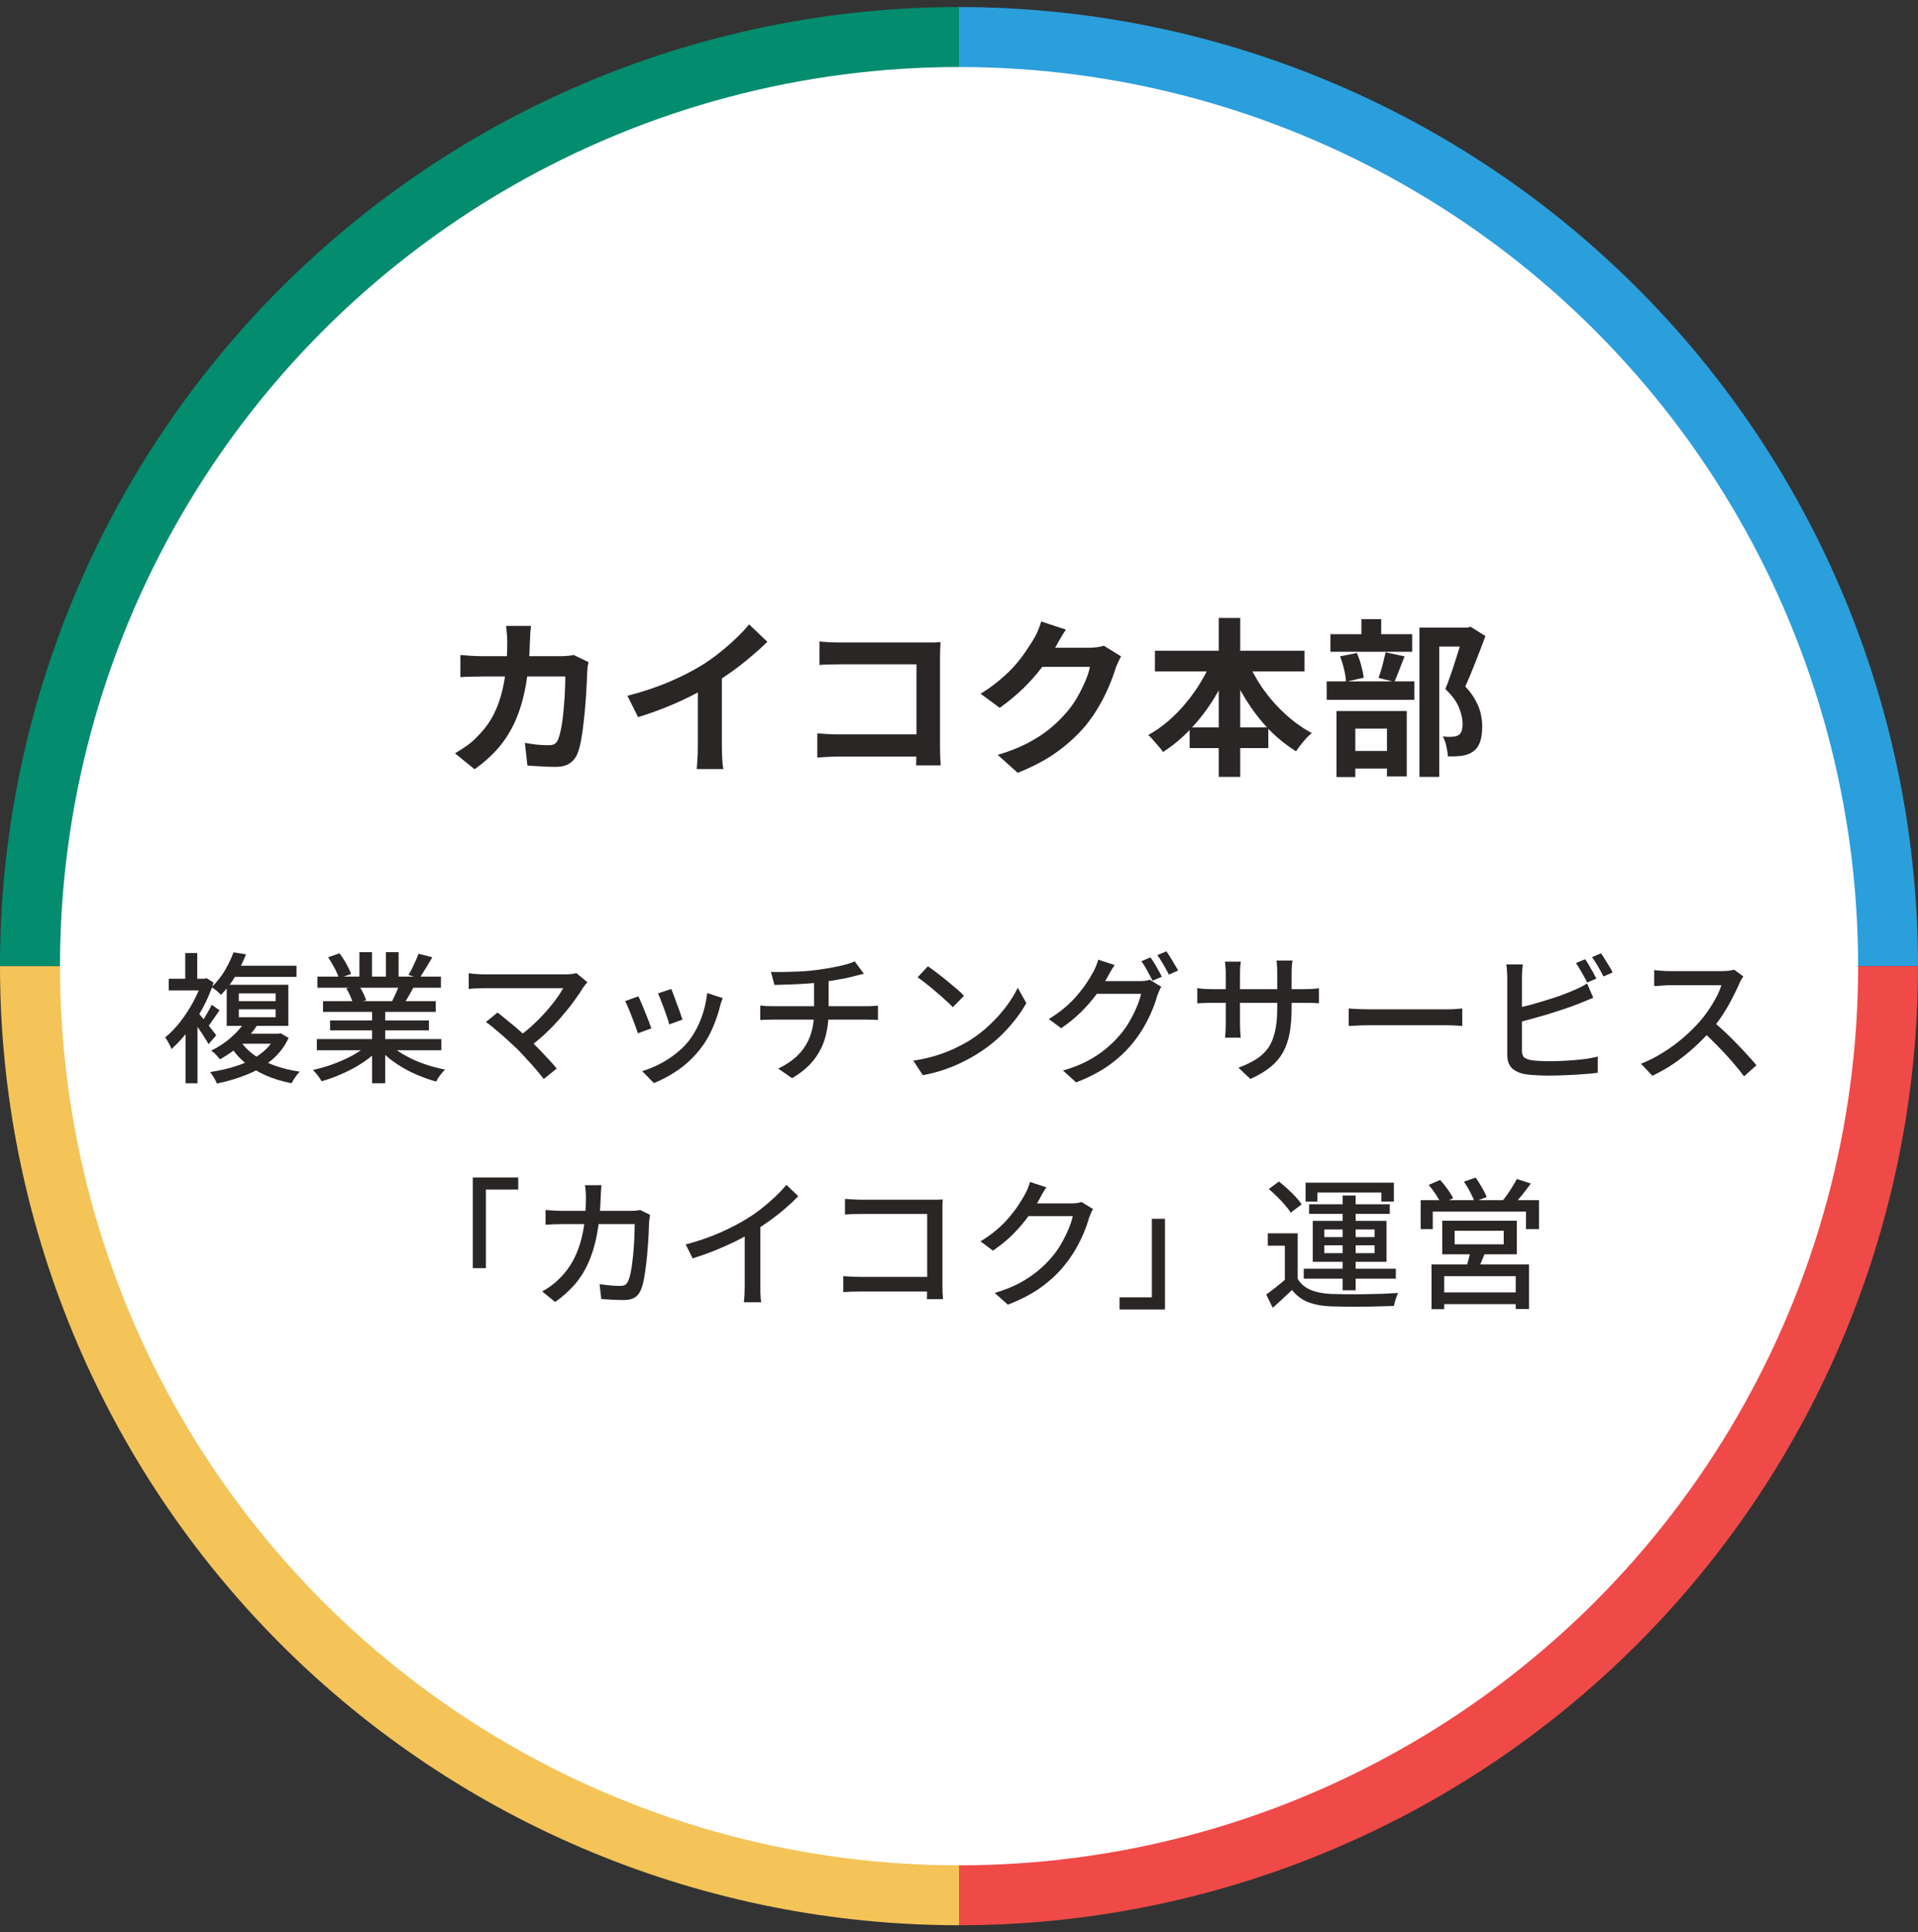 <svg width="136" height="137" viewBox="0 0 136 137" fill="none" xmlns="http://www.w3.org/2000/svg">
<rect x="0" y="0" width="136" height="137" fill="#333333" stroke="none"/>
<path d="M136 68.5C136 59.57 134.241 50.728 130.824 42.477C127.406 34.227 122.398 26.731 116.083 20.417C109.769 14.102 102.273 9.094 94.022 5.676C85.772 2.259 76.93 0.5 68 0.5V68.5H136Z" fill="#2A9FDC"/>
<path d="M68 0.5C59.07 0.5 50.228 2.259 41.977 5.676C33.727 9.094 26.231 14.102 19.917 20.417C13.602 26.731 8.594 34.227 5.176 42.477C1.759 50.728 -1.34837e-06 59.57 0 68.5L68 68.5V0.5Z" fill="#048C6F"/>
<path d="M0 68.5C-7.80675e-07 77.43 1.759 86.272 5.176 94.522C8.594 102.773 13.602 110.269 19.917 116.583C26.231 122.898 33.727 127.906 41.977 131.324C50.228 134.741 59.07 136.5 68 136.5L68 68.5L0 68.5Z" fill="#F4C459"/>
<path d="M68 136.5C76.93 136.5 85.772 134.741 94.022 131.324C102.273 127.906 109.769 122.898 116.083 116.583C122.398 110.269 127.406 102.773 130.824 94.522C134.241 86.272 136 77.43 136 68.5L68 68.5V136.5Z" fill="#EF4A48"/>
<circle cx="68.004" cy="68.502" r="63.75" fill="white"/>
<path d="M37.649 44.376C37.633 44.512 37.617 44.688 37.601 44.904C37.593 45.12 37.585 45.3 37.577 45.444C37.545 46.636 37.445 47.696 37.277 48.624C37.109 49.544 36.869 50.36 36.557 51.072C36.245 51.784 35.849 52.424 35.369 52.992C34.889 53.552 34.317 54.068 33.653 54.54L32.261 53.412C32.509 53.268 32.773 53.1 33.053 52.908C33.341 52.708 33.601 52.484 33.833 52.236C34.225 51.852 34.557 51.432 34.829 50.976C35.101 50.512 35.317 50.008 35.477 49.464C35.645 48.912 35.769 48.308 35.849 47.652C35.929 46.996 35.969 46.272 35.969 45.48C35.969 45.392 35.965 45.28 35.957 45.144C35.949 45 35.937 44.86 35.921 44.724C35.913 44.588 35.901 44.472 35.885 44.376H37.649ZM41.729 46.944C41.713 47.04 41.693 47.152 41.669 47.28C41.653 47.408 41.645 47.508 41.645 47.58C41.637 47.836 41.621 48.164 41.597 48.564C41.581 48.964 41.553 49.396 41.513 49.86C41.481 50.316 41.437 50.772 41.381 51.228C41.333 51.684 41.273 52.108 41.201 52.5C41.129 52.884 41.041 53.2 40.937 53.448C40.809 53.752 40.621 53.98 40.373 54.132C40.133 54.292 39.805 54.372 39.389 54.372C39.045 54.372 38.701 54.36 38.357 54.336C38.013 54.32 37.693 54.3 37.397 54.276L37.217 52.668C37.513 52.724 37.809 52.768 38.105 52.8C38.401 52.824 38.665 52.836 38.897 52.836C39.097 52.836 39.245 52.804 39.341 52.74C39.437 52.668 39.517 52.56 39.581 52.416C39.645 52.256 39.705 52.044 39.761 51.78C39.817 51.516 39.865 51.22 39.905 50.892C39.945 50.564 39.977 50.224 40.001 49.872C40.033 49.52 40.053 49.18 40.061 48.852C40.077 48.516 40.085 48.22 40.085 47.964H34.229C34.029 47.964 33.781 47.968 33.485 47.976C33.189 47.976 32.909 47.988 32.645 48.012V46.44C32.901 46.464 33.173 46.484 33.461 46.5C33.749 46.516 34.005 46.524 34.229 46.524H39.785C39.937 46.524 40.089 46.516 40.241 46.5C40.401 46.484 40.549 46.464 40.685 46.44L41.729 46.944ZM44.489 49.332C45.569 49.052 46.545 48.728 47.417 48.36C48.297 47.984 49.069 47.592 49.733 47.184C50.149 46.928 50.565 46.636 50.981 46.308C51.405 45.972 51.801 45.628 52.169 45.276C52.545 44.924 52.861 44.588 53.117 44.268L54.413 45.504C54.045 45.864 53.641 46.228 53.201 46.596C52.769 46.964 52.317 47.316 51.845 47.652C51.373 47.988 50.905 48.296 50.441 48.576C49.985 48.84 49.473 49.112 48.905 49.392C48.345 49.672 47.753 49.936 47.129 50.184C46.505 50.432 45.877 50.652 45.245 50.844L44.489 49.332ZM49.481 47.952L51.185 47.556V52.956C51.185 53.132 51.189 53.324 51.197 53.532C51.205 53.74 51.217 53.932 51.233 54.108C51.249 54.292 51.269 54.432 51.293 54.528H49.397C49.413 54.432 49.425 54.292 49.433 54.108C49.449 53.932 49.461 53.74 49.469 53.532C49.477 53.324 49.481 53.132 49.481 52.956V47.952ZM58.109 45.48C58.333 45.504 58.585 45.524 58.865 45.54C59.145 45.548 59.385 45.552 59.585 45.552H65.633C65.809 45.552 66.001 45.552 66.209 45.552C66.425 45.544 66.585 45.536 66.689 45.528C66.681 45.664 66.673 45.84 66.665 46.056C66.657 46.264 66.653 46.456 66.653 46.632V52.848C66.653 53.056 66.657 53.3 66.665 53.58C66.681 53.86 66.693 54.088 66.701 54.264H64.961C64.969 54.088 64.973 53.896 64.973 53.688C64.981 53.472 64.985 53.256 64.985 53.04V47.1H59.597C59.341 47.1 59.069 47.104 58.781 47.112C58.501 47.12 58.277 47.132 58.109 47.148V45.48ZM57.953 51.996C58.161 52.012 58.393 52.028 58.649 52.044C58.913 52.06 59.181 52.068 59.453 52.068H65.933V53.64H59.501C59.269 53.64 59.001 53.648 58.697 53.664C58.401 53.68 58.153 53.696 57.953 53.712V51.996ZM79.493 46.536C79.429 46.648 79.361 46.784 79.289 46.944C79.217 47.096 79.153 47.248 79.097 47.4C78.993 47.752 78.845 48.156 78.653 48.612C78.469 49.06 78.237 49.528 77.957 50.016C77.685 50.496 77.369 50.96 77.009 51.408C76.433 52.096 75.761 52.72 74.993 53.28C74.233 53.84 73.289 54.344 72.161 54.792L70.745 53.52C71.561 53.28 72.265 53.004 72.857 52.692C73.449 52.38 73.965 52.048 74.405 51.696C74.845 51.336 75.237 50.956 75.581 50.556C75.861 50.244 76.117 49.892 76.349 49.5C76.581 49.1 76.781 48.704 76.949 48.312C77.117 47.92 77.229 47.576 77.285 47.28H73.241L73.793 45.924C73.905 45.924 74.077 45.924 74.309 45.924C74.549 45.924 74.817 45.924 75.113 45.924C75.417 45.924 75.713 45.924 76.001 45.924C76.297 45.924 76.553 45.924 76.769 45.924C76.993 45.924 77.145 45.924 77.225 45.924C77.409 45.924 77.593 45.912 77.777 45.888C77.969 45.864 78.133 45.828 78.269 45.78L79.493 46.536ZM75.581 44.64C75.437 44.848 75.297 45.072 75.161 45.312C75.025 45.552 74.921 45.736 74.849 45.864C74.577 46.344 74.241 46.844 73.841 47.364C73.449 47.876 73.001 48.376 72.497 48.864C71.993 49.344 71.457 49.784 70.889 50.184L69.533 49.188C70.061 48.86 70.525 48.524 70.925 48.18C71.333 47.836 71.685 47.496 71.981 47.16C72.277 46.816 72.529 46.488 72.737 46.176C72.953 45.856 73.137 45.572 73.289 45.324C73.385 45.172 73.485 44.976 73.589 44.736C73.693 44.488 73.773 44.264 73.829 44.064L75.581 44.64ZM81.893 46.14H92.501V47.604H81.893V46.14ZM84.353 51.576H89.933V53.04H84.353V51.576ZM86.417 43.812H87.941V55.08H86.417V43.812ZM85.985 46.668L87.305 47.088C86.961 47.952 86.545 48.776 86.057 49.56C85.569 50.344 85.021 51.056 84.413 51.696C83.813 52.328 83.165 52.868 82.469 53.316C82.389 53.196 82.285 53.064 82.157 52.92C82.029 52.768 81.901 52.62 81.773 52.476C81.653 52.324 81.533 52.204 81.413 52.116C81.909 51.844 82.385 51.512 82.841 51.12C83.297 50.728 83.721 50.292 84.113 49.812C84.513 49.332 84.869 48.828 85.181 48.3C85.501 47.764 85.769 47.22 85.985 46.668ZM88.385 46.704C88.673 47.408 89.049 48.1 89.513 48.78C89.985 49.452 90.521 50.064 91.121 50.616C91.721 51.168 92.353 51.62 93.017 51.972C92.897 52.068 92.765 52.192 92.621 52.344C92.485 52.496 92.353 52.656 92.225 52.824C92.097 52.984 91.989 53.132 91.901 53.268C91.205 52.836 90.553 52.308 89.945 51.684C89.345 51.052 88.805 50.348 88.325 49.572C87.845 48.796 87.429 47.984 87.077 47.136L88.385 46.704ZM100.649 44.496H104.153V45.84H102.053V55.08H100.649V44.496ZM94.337 44.964H100.133V46.212H94.337V44.964ZM94.073 48.312H100.289V49.62H94.073V48.312ZM96.533 43.896H97.937V45.744H96.533V43.896ZM95.021 46.536L96.209 46.296C96.329 46.56 96.433 46.856 96.521 47.184C96.609 47.512 96.669 47.8 96.701 48.048L95.441 48.336C95.433 48.096 95.389 47.808 95.309 47.472C95.229 47.128 95.133 46.816 95.021 46.536ZM98.249 46.248L99.593 46.536C99.465 46.864 99.337 47.192 99.209 47.52C99.089 47.84 98.977 48.116 98.873 48.348L97.745 48.06C97.809 47.892 97.873 47.704 97.937 47.496C98.001 47.28 98.057 47.064 98.105 46.848C98.161 46.624 98.209 46.424 98.249 46.248ZM95.261 53.244H98.969V54.492H95.261V53.244ZM94.769 50.412H99.749V55.044H98.345V51.66H96.101V55.092H94.769V50.412ZM103.781 44.496H104.057L104.273 44.436L105.329 45.096C105.113 45.68 104.877 46.296 104.621 46.944C104.373 47.584 104.133 48.16 103.901 48.672C104.237 49.032 104.489 49.38 104.657 49.716C104.833 50.044 104.949 50.356 105.005 50.652C105.069 50.948 105.101 51.228 105.101 51.492C105.101 51.94 105.049 52.312 104.945 52.608C104.841 52.904 104.673 53.132 104.441 53.292C104.217 53.452 103.941 53.552 103.613 53.592C103.477 53.608 103.325 53.62 103.157 53.628C102.997 53.628 102.833 53.628 102.665 53.628C102.657 53.428 102.621 53.192 102.557 52.92C102.501 52.648 102.417 52.412 102.305 52.212C102.441 52.228 102.565 52.24 102.677 52.248C102.789 52.248 102.893 52.244 102.989 52.236C103.069 52.228 103.145 52.216 103.217 52.2C103.297 52.184 103.365 52.156 103.421 52.116C103.525 52.052 103.597 51.956 103.637 51.828C103.685 51.692 103.709 51.52 103.709 51.312C103.709 50.976 103.625 50.6 103.457 50.184C103.297 49.76 102.973 49.316 102.485 48.852C102.605 48.564 102.725 48.244 102.845 47.892C102.973 47.532 103.093 47.172 103.205 46.812C103.325 46.444 103.433 46.1 103.529 45.78C103.633 45.46 103.717 45.196 103.781 44.988V44.496Z" fill="#2A2625"/>
<path d="M17.055 73.291H19.835V74.001H16.555L17.055 73.291ZM19.535 73.291H19.735L19.905 73.261L20.465 73.591C20.172 74.218 19.765 74.744 19.245 75.171C18.732 75.598 18.142 75.941 17.475 76.201C16.815 76.468 16.115 76.674 15.375 76.821C15.348 76.741 15.305 76.648 15.245 76.541C15.191 76.441 15.132 76.341 15.065 76.241C15.005 76.141 14.948 76.064 14.895 76.011C15.601 75.904 16.262 75.748 16.875 75.541C17.495 75.328 18.035 75.048 18.495 74.701C18.962 74.354 19.308 73.934 19.535 73.441V73.291ZM17.015 73.751C17.262 74.144 17.591 74.491 18.005 74.791C18.425 75.091 18.908 75.341 19.455 75.541C20.008 75.741 20.608 75.888 21.255 75.981C21.188 76.048 21.118 76.128 21.045 76.221C20.971 76.321 20.901 76.421 20.835 76.521C20.775 76.628 20.721 76.721 20.675 76.801C20.002 76.674 19.381 76.484 18.815 76.231C18.255 75.984 17.755 75.674 17.315 75.301C16.881 74.928 16.521 74.494 16.235 74.001L17.015 73.751ZM16.935 71.561V72.121H19.545V71.561H16.935ZM16.935 70.431V70.981H19.545V70.431H16.935ZM16.075 69.821H20.445V72.731H16.075V69.821ZM16.385 68.471H21.025V69.261H16.385V68.471ZM16.555 67.521L17.445 67.661C17.252 68.148 17.012 68.641 16.725 69.141C16.445 69.641 16.091 70.108 15.665 70.541C15.591 70.448 15.488 70.348 15.355 70.241C15.222 70.128 15.105 70.044 15.005 69.991C15.385 69.624 15.705 69.218 15.965 68.771C16.225 68.318 16.422 67.901 16.555 67.521ZM17.345 72.471L18.265 72.651C17.971 73.104 17.605 73.541 17.165 73.961C16.732 74.381 16.208 74.764 15.595 75.111C15.548 75.044 15.488 74.971 15.415 74.891C15.348 74.811 15.275 74.734 15.195 74.661C15.115 74.588 15.041 74.531 14.975 74.491C15.548 74.204 16.032 73.881 16.425 73.521C16.825 73.161 17.131 72.811 17.345 72.471ZM13.155 72.581L14.005 71.571V76.801H13.155V72.581ZM11.965 69.391H14.655V70.221H11.965V69.391ZM13.135 67.571H13.985V69.841H13.135V67.571ZM13.895 71.611C13.961 71.684 14.062 71.804 14.195 71.971C14.335 72.131 14.482 72.308 14.635 72.501C14.788 72.694 14.928 72.874 15.055 73.041C15.188 73.208 15.281 73.328 15.335 73.401L14.785 74.031C14.718 73.898 14.625 73.741 14.505 73.561C14.392 73.374 14.265 73.181 14.125 72.981C13.992 72.781 13.865 72.594 13.745 72.421C13.625 72.241 13.521 72.098 13.435 71.991L13.895 71.611ZM14.325 69.391H14.505L14.655 69.351L15.145 69.671C14.945 70.291 14.685 70.898 14.365 71.491C14.045 72.078 13.695 72.621 13.315 73.121C12.935 73.614 12.548 74.034 12.155 74.381C12.135 74.301 12.095 74.208 12.035 74.101C11.982 73.988 11.925 73.881 11.865 73.781C11.805 73.681 11.752 73.608 11.705 73.561C12.065 73.268 12.415 72.908 12.755 72.481C13.095 72.048 13.402 71.581 13.675 71.081C13.955 70.574 14.171 70.071 14.325 69.571V69.391ZM15.015 71.241L15.565 71.631C15.418 71.844 15.268 72.061 15.115 72.281C14.968 72.501 14.832 72.688 14.705 72.841L14.275 72.511C14.395 72.338 14.525 72.128 14.665 71.881C14.812 71.634 14.928 71.421 15.015 71.241ZM22.465 73.671H31.295V74.461H22.465V73.671ZM22.505 69.241H31.265V70.031H22.505V69.241ZM22.905 70.981H30.895V71.741H22.905V70.981ZM23.405 72.351H30.415V73.051H23.405V72.351ZM26.385 71.351H27.315V76.801H26.385V71.351ZM25.485 67.511H26.375V69.611H25.485V67.511ZM27.365 67.511H28.265V69.561H27.365V67.511ZM26.145 74.001L26.905 74.351C26.591 74.691 26.212 75.011 25.765 75.311C25.318 75.611 24.838 75.874 24.325 76.101C23.811 76.334 23.305 76.521 22.805 76.661C22.758 76.574 22.698 76.481 22.625 76.381C22.558 76.288 22.485 76.194 22.405 76.101C22.331 76.008 22.258 75.928 22.185 75.861C22.685 75.754 23.185 75.608 23.685 75.421C24.185 75.234 24.651 75.021 25.085 74.781C25.518 74.534 25.872 74.274 26.145 74.001ZM27.555 73.981C27.768 74.188 28.021 74.388 28.315 74.581C28.615 74.774 28.942 74.954 29.295 75.121C29.648 75.281 30.015 75.421 30.395 75.541C30.782 75.661 31.168 75.758 31.555 75.831C31.488 75.898 31.412 75.981 31.325 76.081C31.245 76.181 31.168 76.284 31.095 76.391C31.028 76.498 30.971 76.594 30.925 76.681C30.532 76.574 30.142 76.441 29.755 76.281C29.368 76.128 28.995 75.948 28.635 75.741C28.282 75.534 27.948 75.311 27.635 75.071C27.328 74.824 27.058 74.561 26.825 74.281L27.555 73.981ZM29.675 67.621L30.655 67.871C30.502 68.138 30.341 68.404 30.175 68.671C30.015 68.938 29.868 69.168 29.735 69.361L28.965 69.121C29.052 68.981 29.138 68.824 29.225 68.651C29.311 68.471 29.395 68.291 29.475 68.111C29.555 67.931 29.622 67.768 29.675 67.621ZM28.345 69.741L29.335 69.981C29.208 70.214 29.081 70.441 28.955 70.661C28.828 70.874 28.708 71.058 28.595 71.211L27.805 70.981C27.898 70.801 27.995 70.594 28.095 70.361C28.201 70.128 28.285 69.921 28.345 69.741ZM23.265 67.871L24.075 67.591C24.241 67.811 24.401 68.058 24.555 68.331C24.708 68.604 24.822 68.844 24.895 69.051L24.035 69.361C23.975 69.161 23.872 68.921 23.725 68.641C23.578 68.361 23.425 68.104 23.265 67.871ZM24.555 70.071L25.465 69.911C25.572 70.064 25.672 70.238 25.765 70.431C25.858 70.624 25.925 70.791 25.965 70.931L25.015 71.111C24.982 70.971 24.922 70.804 24.835 70.611C24.748 70.411 24.655 70.231 24.555 70.071ZM41.655 69.641C41.602 69.701 41.548 69.761 41.495 69.821C41.448 69.881 41.405 69.938 41.365 69.991C41.178 70.304 40.948 70.644 40.675 71.011C40.408 71.378 40.108 71.751 39.775 72.131C39.448 72.511 39.092 72.884 38.705 73.251C38.325 73.611 37.925 73.941 37.505 74.241L36.715 73.531C37.088 73.271 37.438 72.991 37.765 72.691C38.098 72.384 38.405 72.074 38.685 71.761C38.965 71.441 39.212 71.138 39.425 70.851C39.638 70.558 39.808 70.294 39.935 70.061C39.808 70.061 39.625 70.061 39.385 70.061C39.145 70.061 38.868 70.061 38.555 70.061C38.242 70.061 37.911 70.061 37.565 70.061C37.218 70.061 36.871 70.061 36.525 70.061C36.178 70.061 35.855 70.061 35.555 70.061C35.255 70.061 34.995 70.061 34.775 70.061C34.562 70.061 34.408 70.061 34.315 70.061C34.181 70.061 34.045 70.064 33.905 70.071C33.765 70.078 33.635 70.084 33.515 70.091C33.401 70.098 33.308 70.108 33.235 70.121V69.001C33.328 69.014 33.435 69.028 33.555 69.041C33.681 69.054 33.812 69.064 33.945 69.071C34.078 69.078 34.202 69.081 34.315 69.081C34.395 69.081 34.541 69.081 34.755 69.081C34.968 69.081 35.225 69.081 35.525 69.081C35.825 69.081 36.148 69.081 36.495 69.081C36.848 69.081 37.205 69.081 37.565 69.081C37.925 69.081 38.268 69.081 38.595 69.081C38.928 69.081 39.225 69.081 39.485 69.081C39.745 69.081 39.948 69.081 40.095 69.081C40.428 69.081 40.685 69.051 40.865 68.991L41.655 69.641ZM36.705 74.401C36.551 74.254 36.375 74.091 36.175 73.911C35.981 73.724 35.778 73.541 35.565 73.361C35.352 73.174 35.148 73.001 34.955 72.841C34.761 72.681 34.595 72.554 34.455 72.461L35.275 71.791C35.401 71.878 35.555 71.998 35.735 72.151C35.922 72.298 36.121 72.461 36.335 72.641C36.555 72.821 36.772 73.008 36.985 73.201C37.205 73.394 37.408 73.578 37.595 73.751C37.808 73.964 38.032 74.191 38.265 74.431C38.498 74.671 38.721 74.908 38.935 75.141C39.148 75.368 39.328 75.574 39.475 75.761L38.555 76.501C38.422 76.321 38.252 76.111 38.045 75.871C37.838 75.624 37.615 75.374 37.375 75.121C37.142 74.861 36.918 74.621 36.705 74.401ZM47.595 70.121C47.642 70.221 47.702 70.371 47.775 70.571C47.848 70.764 47.925 70.974 48.005 71.201C48.092 71.421 48.168 71.631 48.235 71.831C48.308 72.031 48.361 72.184 48.395 72.291L47.455 72.631C47.428 72.511 47.382 72.354 47.315 72.161C47.248 71.961 47.175 71.754 47.095 71.541C47.015 71.321 46.935 71.111 46.855 70.911C46.782 70.711 46.715 70.551 46.655 70.431L47.595 70.121ZM51.245 70.761C51.198 70.888 51.158 70.998 51.125 71.091C51.098 71.184 51.075 71.271 51.055 71.351C50.922 71.884 50.742 72.408 50.515 72.921C50.295 73.434 50.008 73.918 49.655 74.371C49.195 74.958 48.672 75.454 48.085 75.861C47.505 76.261 46.931 76.571 46.365 76.791L45.535 75.941C45.908 75.834 46.295 75.681 46.695 75.481C47.095 75.281 47.478 75.041 47.845 74.761C48.218 74.481 48.541 74.171 48.815 73.831C49.041 73.544 49.248 73.218 49.435 72.851C49.621 72.478 49.775 72.084 49.895 71.671C50.015 71.251 50.098 70.831 50.145 70.411L51.245 70.761ZM45.265 70.641C45.325 70.754 45.395 70.911 45.475 71.111C45.562 71.304 45.648 71.514 45.735 71.741C45.828 71.968 45.915 72.184 45.995 72.391C46.075 72.598 46.138 72.771 46.185 72.911L45.235 73.261C45.195 73.134 45.135 72.964 45.055 72.751C44.975 72.531 44.888 72.304 44.795 72.071C44.708 71.838 44.621 71.624 44.535 71.431C44.455 71.231 44.385 71.081 44.325 70.981L45.265 70.641ZM54.665 68.911C54.925 68.918 55.248 68.918 55.635 68.911C56.028 68.904 56.438 68.891 56.865 68.871C57.298 68.844 57.695 68.804 58.055 68.751C58.288 68.718 58.528 68.681 58.775 68.641C59.028 68.594 59.268 68.548 59.495 68.501C59.728 68.448 59.938 68.394 60.125 68.341C60.318 68.281 60.478 68.221 60.605 68.161L61.255 69.041C61.121 69.074 60.998 69.104 60.885 69.131C60.778 69.158 60.685 69.181 60.605 69.201C60.405 69.254 60.181 69.308 59.935 69.361C59.688 69.408 59.428 69.454 59.155 69.501C58.882 69.548 58.615 69.591 58.355 69.631C57.981 69.678 57.585 69.714 57.165 69.741C56.745 69.768 56.338 69.788 55.945 69.801C55.558 69.814 55.215 69.824 54.915 69.831L54.665 68.911ZM55.175 75.761C55.748 75.494 56.221 75.171 56.595 74.791C56.975 74.411 57.258 73.964 57.445 73.451C57.632 72.938 57.725 72.351 57.725 71.691C57.725 71.691 57.725 71.608 57.725 71.441C57.725 71.268 57.725 71.021 57.725 70.701C57.725 70.374 57.725 69.981 57.725 69.521L58.755 69.391C58.755 69.551 58.755 69.734 58.755 69.941C58.755 70.141 58.755 70.344 58.755 70.551C58.755 70.758 58.755 70.944 58.755 71.111C58.755 71.278 58.755 71.414 58.755 71.521C58.755 71.628 58.755 71.681 58.755 71.681C58.755 72.368 58.672 73.004 58.505 73.591C58.338 74.171 58.065 74.698 57.685 75.171C57.312 75.644 56.805 76.068 56.165 76.441L55.175 75.761ZM53.905 71.291C54.025 71.304 54.165 71.318 54.325 71.331C54.485 71.338 54.645 71.341 54.805 71.341C54.892 71.341 55.065 71.341 55.325 71.341C55.585 71.341 55.901 71.341 56.275 71.341C56.648 71.341 57.045 71.341 57.465 71.341C57.892 71.341 58.315 71.341 58.735 71.341C59.161 71.341 59.558 71.341 59.925 71.341C60.298 71.341 60.615 71.341 60.875 71.341C61.142 71.341 61.322 71.341 61.415 71.341C61.488 71.341 61.575 71.341 61.675 71.341C61.782 71.334 61.885 71.328 61.985 71.321C62.092 71.314 62.181 71.308 62.255 71.301V72.321C62.135 72.308 62.002 72.301 61.855 72.301C61.708 72.294 61.568 72.291 61.435 72.291C61.348 72.291 61.172 72.291 60.905 72.291C60.645 72.291 60.328 72.291 59.955 72.291C59.588 72.291 59.191 72.291 58.765 72.291C58.338 72.291 57.911 72.291 57.485 72.291C57.058 72.291 56.655 72.291 56.275 72.291C55.901 72.291 55.585 72.291 55.325 72.291C55.072 72.291 54.901 72.291 54.815 72.291C54.661 72.291 54.502 72.294 54.335 72.301C54.175 72.301 54.032 72.308 53.905 72.321V71.291ZM65.795 68.511C65.975 68.631 66.181 68.781 66.415 68.961C66.648 69.134 66.885 69.321 67.125 69.521C67.371 69.721 67.605 69.914 67.825 70.101C68.045 70.288 68.222 70.454 68.355 70.601L67.565 71.411C67.438 71.278 67.272 71.118 67.065 70.931C66.858 70.738 66.635 70.541 66.395 70.341C66.162 70.134 65.928 69.941 65.695 69.761C65.462 69.574 65.251 69.418 65.065 69.291L65.795 68.511ZM64.765 75.201C65.325 75.114 65.841 75.001 66.315 74.861C66.788 74.714 67.222 74.551 67.615 74.371C68.015 74.184 68.375 73.994 68.695 73.801C69.228 73.474 69.718 73.098 70.165 72.671C70.618 72.244 71.015 71.804 71.355 71.351C71.695 70.898 71.965 70.458 72.165 70.031L72.775 71.121C72.535 71.554 72.238 71.988 71.885 72.421C71.538 72.854 71.145 73.271 70.705 73.671C70.265 74.064 69.785 74.421 69.265 74.741C68.931 74.948 68.565 75.148 68.165 75.341C67.772 75.534 67.345 75.708 66.885 75.861C66.431 76.014 65.948 76.138 65.435 76.231L64.765 75.201ZM81.575 67.881C81.662 67.994 81.755 68.134 81.855 68.301C81.955 68.468 82.052 68.634 82.145 68.801C82.238 68.968 82.318 69.118 82.385 69.251L81.725 69.531C81.625 69.331 81.501 69.098 81.355 68.831C81.208 68.564 81.068 68.338 80.935 68.151L81.575 67.881ZM82.705 67.451C82.798 67.578 82.895 67.724 82.995 67.891C83.102 68.058 83.201 68.224 83.295 68.391C83.395 68.551 83.475 68.691 83.535 68.811L82.885 69.101C82.778 68.888 82.648 68.651 82.495 68.391C82.348 68.131 82.205 67.908 82.065 67.721L82.705 67.451ZM82.345 69.961C82.291 70.041 82.242 70.138 82.195 70.251C82.148 70.364 82.105 70.471 82.065 70.571C81.978 70.891 81.855 71.244 81.695 71.631C81.535 72.018 81.338 72.414 81.105 72.821C80.871 73.221 80.605 73.604 80.305 73.971C79.845 74.538 79.295 75.051 78.655 75.511C78.022 75.971 77.238 76.381 76.305 76.741L75.375 75.901C76.022 75.714 76.588 75.494 77.075 75.241C77.568 74.981 78.001 74.698 78.375 74.391C78.755 74.078 79.091 73.751 79.385 73.411C79.638 73.124 79.865 72.808 80.065 72.461C80.272 72.108 80.448 71.758 80.595 71.411C80.748 71.058 80.852 70.741 80.905 70.461H77.345L77.725 69.561C77.811 69.561 77.958 69.561 78.165 69.561C78.378 69.561 78.618 69.561 78.885 69.561C79.158 69.561 79.425 69.561 79.685 69.561C79.951 69.561 80.181 69.561 80.375 69.561C80.575 69.561 80.708 69.561 80.775 69.561C80.915 69.561 81.052 69.554 81.185 69.541C81.318 69.521 81.431 69.494 81.525 69.461L82.345 69.961ZM79.035 68.421C78.935 68.568 78.835 68.728 78.735 68.901C78.641 69.074 78.568 69.208 78.515 69.301C78.308 69.688 78.045 70.094 77.725 70.521C77.412 70.948 77.048 71.364 76.635 71.771C76.222 72.178 75.758 72.554 75.245 72.901L74.365 72.251C74.798 71.991 75.185 71.714 75.525 71.421C75.865 71.128 76.158 70.834 76.405 70.541C76.658 70.241 76.875 69.954 77.055 69.681C77.235 69.408 77.385 69.161 77.505 68.941C77.565 68.841 77.632 68.701 77.705 68.521C77.778 68.341 77.835 68.181 77.875 68.041L79.035 68.421ZM91.585 71.441C91.585 72.088 91.541 72.668 91.455 73.181C91.368 73.688 91.218 74.144 91.005 74.551C90.791 74.951 90.495 75.311 90.115 75.631C89.735 75.944 89.251 76.234 88.665 76.501L87.815 75.701C88.281 75.528 88.688 75.334 89.035 75.121C89.382 74.908 89.668 74.648 89.895 74.341C90.121 74.028 90.288 73.641 90.395 73.181C90.508 72.721 90.565 72.161 90.565 71.501V68.971C90.565 68.771 90.558 68.594 90.545 68.441C90.538 68.288 90.528 68.174 90.515 68.101H91.645C91.638 68.174 91.625 68.288 91.605 68.441C91.591 68.594 91.585 68.771 91.585 68.971V71.441ZM87.985 68.181C87.978 68.248 87.965 68.351 87.945 68.491C87.931 68.631 87.925 68.794 87.925 68.981V72.601C87.925 72.734 87.928 72.868 87.935 73.001C87.942 73.134 87.948 73.251 87.955 73.351C87.962 73.451 87.968 73.524 87.975 73.571H86.865C86.871 73.524 86.878 73.451 86.885 73.351C86.891 73.251 86.898 73.138 86.905 73.011C86.912 72.878 86.915 72.741 86.915 72.601V68.981C86.915 68.854 86.908 68.721 86.895 68.581C86.888 68.441 86.875 68.308 86.855 68.181H87.985ZM84.895 70.051C84.942 70.064 85.015 70.078 85.115 70.091C85.222 70.098 85.345 70.108 85.485 70.121C85.632 70.128 85.781 70.131 85.935 70.131H92.525C92.772 70.131 92.975 70.124 93.135 70.111C93.302 70.098 93.431 70.084 93.525 70.071V71.131C93.445 71.124 93.318 71.118 93.145 71.111C92.978 71.104 92.775 71.101 92.535 71.101H85.935C85.781 71.101 85.635 71.104 85.495 71.111C85.355 71.111 85.231 71.114 85.125 71.121C85.025 71.128 84.948 71.134 84.895 71.141V70.051ZM95.635 71.501C95.748 71.508 95.885 71.518 96.045 71.531C96.212 71.538 96.388 71.544 96.575 71.551C96.768 71.558 96.951 71.561 97.125 71.561C97.258 71.561 97.442 71.561 97.675 71.561C97.908 71.561 98.171 71.561 98.465 71.561C98.765 71.561 99.078 71.561 99.405 71.561C99.731 71.561 100.055 71.561 100.375 71.561C100.702 71.561 101.008 71.561 101.295 71.561C101.582 71.561 101.835 71.561 102.055 71.561C102.275 71.561 102.445 71.561 102.565 71.561C102.805 71.561 103.022 71.554 103.215 71.541C103.408 71.521 103.565 71.508 103.685 71.501V72.741C103.572 72.734 103.412 72.724 103.205 72.711C102.998 72.698 102.785 72.691 102.565 72.691C102.452 72.691 102.282 72.691 102.055 72.691C101.835 72.691 101.582 72.691 101.295 72.691C101.008 72.691 100.702 72.691 100.375 72.691C100.055 72.691 99.731 72.691 99.405 72.691C99.078 72.691 98.765 72.691 98.465 72.691C98.171 72.691 97.908 72.691 97.675 72.691C97.442 72.691 97.258 72.691 97.125 72.691C96.852 72.691 96.578 72.698 96.305 72.711C96.031 72.718 95.808 72.728 95.635 72.741V71.501ZM112.395 68.011C112.482 68.124 112.572 68.264 112.665 68.431C112.765 68.598 112.862 68.764 112.955 68.931C113.048 69.098 113.128 69.248 113.195 69.381L112.545 69.661C112.445 69.461 112.318 69.228 112.165 68.961C112.018 68.694 111.878 68.468 111.745 68.281L112.395 68.011ZM113.525 67.591C113.612 67.711 113.705 67.854 113.805 68.021C113.912 68.188 114.015 68.354 114.115 68.521C114.215 68.681 114.292 68.824 114.345 68.951L113.695 69.231C113.595 69.018 113.468 68.784 113.315 68.531C113.168 68.271 113.025 68.048 112.885 67.861L113.525 67.591ZM107.975 68.381C107.962 68.514 107.948 68.664 107.935 68.831C107.922 68.998 107.915 69.154 107.915 69.301C107.915 69.388 107.915 69.561 107.915 69.821C107.915 70.074 107.915 70.378 107.915 70.731C107.915 71.078 107.915 71.444 107.915 71.831C107.915 72.211 107.915 72.581 107.915 72.941C107.915 73.294 107.915 73.608 107.915 73.881C107.915 74.154 107.915 74.351 107.915 74.471C107.915 74.711 107.968 74.878 108.075 74.971C108.188 75.058 108.362 75.124 108.595 75.171C108.748 75.191 108.935 75.208 109.155 75.221C109.382 75.234 109.612 75.241 109.845 75.241C110.105 75.241 110.392 75.234 110.705 75.221C111.018 75.208 111.332 75.188 111.645 75.161C111.965 75.134 112.268 75.101 112.555 75.061C112.842 75.014 113.088 74.964 113.295 74.911V76.061C112.995 76.101 112.638 76.134 112.225 76.161C111.818 76.194 111.402 76.218 110.975 76.231C110.548 76.251 110.152 76.261 109.785 76.261C109.478 76.261 109.182 76.251 108.895 76.231C108.608 76.218 108.358 76.194 108.145 76.161C107.745 76.088 107.432 75.944 107.205 75.731C106.985 75.511 106.875 75.191 106.875 74.771C106.875 74.598 106.875 74.358 106.875 74.051C106.875 73.744 106.875 73.401 106.875 73.021C106.875 72.641 106.875 72.254 106.875 71.861C106.875 71.461 106.875 71.088 106.875 70.741C106.875 70.388 106.875 70.084 106.875 69.831C106.875 69.571 106.875 69.394 106.875 69.301C106.875 69.221 106.872 69.128 106.865 69.021C106.858 68.908 106.852 68.798 106.845 68.691C106.838 68.578 106.825 68.474 106.805 68.381H107.975ZM107.455 71.501C107.762 71.434 108.095 71.354 108.455 71.261C108.822 71.161 109.188 71.054 109.555 70.941C109.928 70.828 110.288 70.711 110.635 70.591C110.982 70.464 111.292 70.341 111.565 70.221C111.732 70.154 111.895 70.081 112.055 70.001C112.215 69.921 112.375 69.831 112.535 69.731L112.975 70.741C112.808 70.808 112.632 70.881 112.445 70.961C112.258 71.034 112.085 71.104 111.925 71.171C111.625 71.291 111.285 71.414 110.905 71.541C110.525 71.668 110.132 71.794 109.725 71.921C109.318 72.041 108.918 72.154 108.525 72.261C108.138 72.368 107.782 72.461 107.455 72.541V71.501ZM123.615 69.231C123.575 69.278 123.525 69.354 123.465 69.461C123.405 69.568 123.358 69.664 123.325 69.751C123.185 70.071 123.012 70.428 122.805 70.821C122.605 71.214 122.375 71.608 122.115 72.001C121.862 72.388 121.595 72.741 121.315 73.061C120.948 73.481 120.542 73.891 120.095 74.291C119.655 74.691 119.188 75.061 118.695 75.401C118.202 75.734 117.692 76.024 117.165 76.271L116.355 75.421C116.895 75.208 117.415 74.944 117.915 74.631C118.422 74.318 118.892 73.974 119.325 73.601C119.758 73.228 120.138 72.858 120.465 72.491C120.692 72.238 120.912 71.958 121.125 71.651C121.338 71.338 121.528 71.024 121.695 70.711C121.862 70.398 121.982 70.111 122.055 69.851C121.995 69.851 121.872 69.851 121.685 69.851C121.498 69.851 121.275 69.851 121.015 69.851C120.762 69.851 120.495 69.851 120.215 69.851C119.942 69.851 119.675 69.851 119.415 69.851C119.162 69.851 118.942 69.851 118.755 69.851C118.568 69.851 118.445 69.851 118.385 69.851C118.258 69.851 118.118 69.858 117.965 69.871C117.818 69.878 117.682 69.888 117.555 69.901C117.435 69.908 117.348 69.911 117.295 69.911V68.781C117.362 68.788 117.462 68.798 117.595 68.811C117.728 68.818 117.868 68.828 118.015 68.841C118.162 68.848 118.285 68.851 118.385 68.851C118.458 68.851 118.588 68.851 118.775 68.851C118.968 68.851 119.192 68.851 119.445 68.851C119.705 68.851 119.975 68.851 120.255 68.851C120.535 68.851 120.802 68.851 121.055 68.851C121.308 68.851 121.528 68.851 121.715 68.851C121.902 68.851 122.028 68.851 122.095 68.851C122.282 68.851 122.452 68.841 122.605 68.821C122.758 68.801 122.878 68.778 122.965 68.751L123.615 69.231ZM121.445 72.401C121.712 72.621 121.992 72.868 122.285 73.141C122.578 73.414 122.865 73.698 123.145 73.991C123.425 74.278 123.685 74.554 123.925 74.821C124.172 75.088 124.378 75.324 124.545 75.531L123.665 76.311C123.418 75.978 123.135 75.628 122.815 75.261C122.495 74.894 122.155 74.528 121.795 74.161C121.435 73.788 121.075 73.441 120.715 73.121L121.445 72.401ZM33.525 83.481H36.745V84.341H34.455V89.911H33.525V83.481ZM42.645 84.031C42.638 84.144 42.628 84.284 42.615 84.451C42.608 84.611 42.602 84.751 42.595 84.871C42.562 85.884 42.471 86.774 42.325 87.541C42.178 88.301 41.971 88.974 41.705 89.561C41.445 90.141 41.118 90.654 40.725 91.101C40.338 91.541 39.885 91.944 39.365 92.311L38.445 91.561C38.625 91.468 38.818 91.348 39.025 91.201C39.231 91.054 39.422 90.894 39.595 90.721C39.915 90.421 40.195 90.084 40.435 89.711C40.675 89.338 40.875 88.921 41.035 88.461C41.202 87.994 41.328 87.468 41.415 86.881C41.502 86.288 41.545 85.624 41.545 84.891C41.545 84.818 41.541 84.728 41.535 84.621C41.535 84.514 41.528 84.408 41.515 84.301C41.502 84.194 41.488 84.104 41.475 84.031H42.645ZM46.095 86.131C46.081 86.218 46.068 86.308 46.055 86.401C46.041 86.494 46.032 86.574 46.025 86.641C46.018 86.841 46.008 87.104 45.995 87.431C45.981 87.758 45.958 88.114 45.925 88.501C45.898 88.888 45.861 89.271 45.815 89.651C45.768 90.031 45.715 90.384 45.655 90.711C45.595 91.031 45.518 91.291 45.425 91.491C45.325 91.724 45.181 91.894 44.995 92.001C44.815 92.114 44.572 92.171 44.265 92.171C43.998 92.171 43.721 92.164 43.435 92.151C43.155 92.138 42.888 92.121 42.635 92.101L42.515 91.051C42.775 91.084 43.028 91.114 43.275 91.141C43.528 91.161 43.758 91.171 43.965 91.171C44.118 91.171 44.238 91.148 44.325 91.101C44.411 91.048 44.481 90.958 44.535 90.831C44.602 90.691 44.661 90.498 44.715 90.251C44.768 89.998 44.812 89.721 44.845 89.421C44.885 89.114 44.915 88.801 44.935 88.481C44.962 88.154 44.978 87.848 44.985 87.561C44.998 87.268 45.005 87.011 45.005 86.791H39.905C39.718 86.791 39.515 86.794 39.295 86.801C39.081 86.808 38.878 86.818 38.685 86.831V85.791C38.878 85.804 39.081 85.818 39.295 85.831C39.508 85.844 39.712 85.851 39.905 85.851H44.705C44.838 85.851 44.962 85.848 45.075 85.841C45.188 85.828 45.295 85.811 45.395 85.791L46.095 86.131ZM48.625 88.231C49.505 87.998 50.312 87.721 51.045 87.401C51.785 87.074 52.431 86.738 52.985 86.391C53.338 86.178 53.681 85.938 54.015 85.671C54.355 85.404 54.675 85.128 54.975 84.841C55.275 84.554 55.538 84.278 55.765 84.011L56.605 84.811C56.312 85.111 55.995 85.408 55.655 85.701C55.315 85.994 54.955 86.278 54.575 86.551C54.202 86.818 53.818 87.071 53.425 87.311C53.058 87.538 52.642 87.768 52.175 88.001C51.708 88.228 51.215 88.448 50.695 88.661C50.175 88.868 49.648 89.054 49.115 89.221L48.625 88.231ZM52.805 86.911L53.915 86.621V91.151C53.915 91.284 53.915 91.431 53.915 91.591C53.922 91.744 53.928 91.888 53.935 92.021C53.948 92.154 53.965 92.258 53.985 92.331H52.745C52.752 92.258 52.761 92.154 52.775 92.021C52.788 91.888 52.795 91.744 52.795 91.591C52.801 91.431 52.805 91.284 52.805 91.151V86.911ZM59.915 85.001C60.095 85.014 60.291 85.028 60.505 85.041C60.718 85.054 60.908 85.061 61.075 85.061H66.045C66.178 85.061 66.322 85.061 66.475 85.061C66.635 85.054 66.758 85.048 66.845 85.041C66.838 85.154 66.832 85.291 66.825 85.451C66.825 85.604 66.825 85.748 66.825 85.881V91.051C66.825 91.224 66.828 91.418 66.835 91.631C66.848 91.838 66.858 91.998 66.865 92.111H65.725C65.725 91.998 65.728 91.858 65.735 91.691C65.742 91.518 65.745 91.341 65.745 91.161V86.071H61.075C60.882 86.071 60.672 86.074 60.445 86.081C60.218 86.088 60.041 86.098 59.915 86.111V85.001ZM59.795 90.481C59.941 90.488 60.118 90.498 60.325 90.511C60.532 90.524 60.742 90.531 60.955 90.531H66.335V91.571H60.995C60.795 91.571 60.581 91.574 60.355 91.581C60.128 91.588 59.941 91.598 59.795 91.611V90.481ZM77.505 85.721C77.451 85.801 77.401 85.898 77.355 86.011C77.308 86.124 77.265 86.231 77.225 86.331C77.138 86.651 77.015 87.004 76.855 87.391C76.695 87.778 76.498 88.174 76.265 88.581C76.031 88.981 75.765 89.364 75.465 89.731C75.005 90.298 74.455 90.811 73.815 91.271C73.181 91.731 72.398 92.141 71.465 92.501L70.535 91.671C71.181 91.478 71.748 91.254 72.235 91.001C72.728 90.741 73.162 90.458 73.535 90.151C73.915 89.844 74.251 89.518 74.545 89.171C74.798 88.884 75.025 88.568 75.225 88.221C75.431 87.868 75.608 87.518 75.755 87.171C75.908 86.818 76.011 86.501 76.065 86.221H72.505L72.885 85.321C72.972 85.321 73.118 85.321 73.325 85.321C73.538 85.321 73.778 85.321 74.045 85.321C74.318 85.321 74.585 85.321 74.845 85.321C75.112 85.321 75.341 85.321 75.535 85.321C75.735 85.321 75.868 85.321 75.935 85.321C76.075 85.321 76.212 85.314 76.345 85.301C76.478 85.281 76.591 85.254 76.685 85.221L77.505 85.721ZM74.195 84.181C74.095 84.328 73.995 84.488 73.895 84.661C73.802 84.834 73.728 84.971 73.675 85.071C73.468 85.451 73.205 85.854 72.885 86.281C72.572 86.708 72.208 87.128 71.795 87.541C71.382 87.948 70.918 88.324 70.405 88.671L69.525 88.011C69.958 87.751 70.345 87.474 70.685 87.181C71.025 86.888 71.318 86.594 71.565 86.301C71.818 86.001 72.035 85.714 72.215 85.441C72.395 85.168 72.545 84.921 72.665 84.701C72.725 84.601 72.791 84.464 72.865 84.291C72.938 84.111 72.995 83.948 73.035 83.801L74.195 84.181ZM82.605 92.841H79.385V91.981H81.675V86.411H82.605V92.841ZM92.015 87.441V91.051H91.105V88.321H89.895V87.441H92.015ZM92.015 90.671C92.228 91.024 92.531 91.284 92.925 91.451C93.325 91.618 93.805 91.714 94.365 91.741C94.651 91.748 94.998 91.754 95.405 91.761C95.818 91.761 96.248 91.761 96.695 91.761C97.148 91.754 97.588 91.744 98.015 91.731C98.442 91.711 98.815 91.691 99.135 91.671C99.102 91.738 99.065 91.828 99.025 91.941C98.985 92.048 98.948 92.158 98.915 92.271C98.882 92.391 98.855 92.498 98.835 92.591C98.541 92.604 98.198 92.614 97.805 92.621C97.418 92.634 97.015 92.641 96.595 92.641C96.175 92.648 95.768 92.648 95.375 92.641C94.988 92.634 94.648 92.628 94.355 92.621C93.722 92.594 93.181 92.491 92.735 92.311C92.295 92.138 91.921 91.854 91.615 91.461C91.401 91.668 91.181 91.874 90.955 92.081C90.735 92.288 90.498 92.501 90.245 92.721L89.785 91.781C89.998 91.628 90.228 91.454 90.475 91.261C90.722 91.068 90.958 90.871 91.185 90.671H92.015ZM89.965 84.301L90.685 83.771C90.885 83.924 91.088 84.098 91.295 84.291C91.508 84.478 91.701 84.668 91.875 84.861C92.048 85.048 92.188 85.224 92.295 85.391L91.515 85.981C91.421 85.814 91.288 85.634 91.115 85.441C90.948 85.241 90.761 85.041 90.555 84.841C90.355 84.641 90.158 84.461 89.965 84.301ZM95.205 84.761H96.125V91.481H95.205V84.761ZM93.905 88.291V88.851H97.465V88.291H93.905ZM93.905 87.171V87.711H97.465V87.171H93.905ZM93.085 86.561H98.315V89.461H93.085V86.561ZM92.575 83.851H98.835V85.191H97.945V84.551H93.415V85.191H92.575V83.851ZM92.825 85.381H98.545V86.061H92.825V85.381ZM92.445 89.951H98.975V90.661H92.445V89.951ZM103.145 87.261V88.221H106.625V87.261H103.145ZM102.265 86.551H107.555V88.931H102.265V86.551ZM104.285 88.611L105.345 88.691C105.252 88.951 105.152 89.204 105.045 89.451C104.945 89.698 104.848 89.908 104.755 90.081L103.935 89.961C104.002 89.761 104.068 89.534 104.135 89.281C104.202 89.028 104.252 88.804 104.285 88.611ZM101.505 89.651H108.415V92.811H107.475V90.481H102.405V92.821H101.505V89.651ZM101.995 91.631H107.875V92.461H101.995V91.631ZM100.735 85.091H109.125V87.141H108.205V85.901H101.595V87.141H100.735V85.091ZM107.555 83.591L108.545 83.911C108.345 84.191 108.132 84.471 107.905 84.751C107.685 85.024 107.482 85.258 107.295 85.451L106.525 85.151C106.645 85.011 106.768 84.851 106.895 84.671C107.022 84.484 107.142 84.298 107.255 84.111C107.375 83.924 107.475 83.751 107.555 83.591ZM101.305 84.011L102.115 83.661C102.295 83.854 102.472 84.074 102.645 84.321C102.825 84.561 102.955 84.774 103.035 84.961L102.185 85.341C102.105 85.161 101.982 84.944 101.815 84.691C101.648 84.438 101.478 84.211 101.305 84.011ZM103.805 83.781L104.635 83.491C104.782 83.698 104.932 83.934 105.085 84.201C105.238 84.461 105.348 84.684 105.415 84.871L104.545 85.201C104.485 85.008 104.385 84.778 104.245 84.511C104.105 84.244 103.958 84.001 103.805 83.781Z" fill="#2A2625"/>
</svg>
